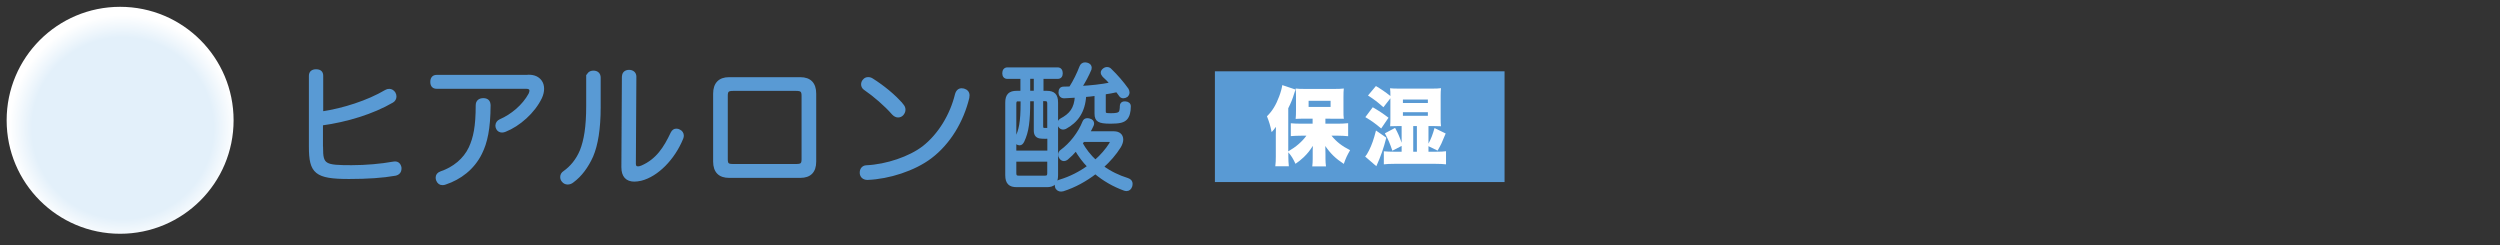 <?xml version="1.0" encoding="UTF-8"?>
<svg id="_レイヤー_2" data-name="レイヤー 2" xmlns="http://www.w3.org/2000/svg" xmlns:xlink="http://www.w3.org/1999/xlink" viewBox="0 0 293.46 28.78">
  <rect x="0" y="0" width="293.46" height="28.78" fill="#333333" stroke="none"/>
  <defs>
    <style>
      .cls-1 {
        fill: #fff;
      }

      .cls-2 {
        fill: url(#_名称未設定グラデーション_8);
      }

      .cls-3 {
        stroke: #599ad4;
        stroke-width: .3px;
      }

      .cls-3, .cls-4, .cls-5 {
        fill: none;
      }

      .cls-5 {
        clip-path: url(#clippath);
      }

      .cls-6 {
        fill: #599ad4;
      }
    </style>
    <clipPath id="clippath">
      <path class="cls-4" d="m.78,14.12c0,7.36,5.96,13.32,13.32,13.32s13.32-5.96,13.32-13.32S21.46.8,14.1.8.78,6.76.78,14.12"/>
    </clipPath>
    <radialGradient id="_名称未設定グラデーション_8" data-name="名称未設定グラデーション 8" cx="-192.68" cy="517.47" fx="-192.68" fy="517.47" r="1" gradientTransform="translate(2580.92 6907.71) scale(13.32 -13.32)" gradientUnits="userSpaceOnUse">
      <stop offset="0" stop-color="#e3f0fa"/>
      <stop offset=".8" stop-color="#e3f0fa"/>
      <stop offset="1" stop-color="#fff"/>
    </radialGradient>
  </defs>
  <g id="_レイヤー_1-2" data-name="レイヤー 1">
    <g>
      <path class="cls-6" d="m37.77,17.35c0,2.06.35,2.19,3.5,2.19,1.7,0,3.46-.16,4.91-.42.06,0,.13-.02.19-.02.32,0,.54.21.61.58v.11c0,.37-.22.62-.59.69-1.46.26-3.26.38-5.42.38-3.89,0-4.56-.59-4.56-3.62v-8.35c0-.43.3-.61.69-.61.43,0,.69.18.69.61v4.34c2.5-.37,5.41-1.3,7.5-2.54.13-.08.27-.11.4-.11.24,0,.45.13.59.35.08.14.11.27.11.4,0,.24-.13.46-.34.58-2.3,1.34-5.34,2.27-8.29,2.67v2.77Z"/>
      <path class="cls-3" d="m37.77,17.35c0,2.06.35,2.19,3.5,2.19,1.7,0,3.46-.16,4.91-.42.06,0,.13-.02.19-.02.32,0,.54.21.61.58v.11c0,.37-.22.62-.59.69-1.46.26-3.26.38-5.42.38-3.89,0-4.56-.59-4.56-3.62v-8.35c0-.43.3-.61.69-.61.43,0,.69.18.69.61v4.34c2.5-.37,5.41-1.3,7.5-2.54.13-.08.27-.11.4-.11.24,0,.45.13.59.35.08.14.11.27.11.4,0,.24-.13.46-.34.58-2.3,1.34-5.34,2.27-8.29,2.67v2.77Z"/>
      <path class="cls-6" d="m62.03,8.92c.72,0,1.14.24,1.42.61.18.24.27.54.27.9,0,.3-.08.66-.24,1.01-.82,1.73-2.58,3.26-4.19,3.89-.13.05-.24.08-.35.08-.22,0-.43-.1-.54-.3-.06-.11-.1-.24-.1-.35,0-.27.16-.5.4-.61,1.41-.61,2.75-1.74,3.49-3.1.06-.14.11-.29.11-.4,0-.22-.16-.38-.53-.38h-10.53c-.38,0-.58-.24-.58-.66s.21-.67.58-.67h10.78Zm-4.59,3.42c-.02,2.8-.37,4.38-1.01,5.66-.88,1.78-2.42,2.94-4.16,3.52-.11.05-.22.06-.34.06-.26,0-.45-.13-.58-.42-.05-.11-.06-.22-.06-.32,0-.26.14-.46.46-.58,1.52-.51,2.78-1.54,3.42-2.91.54-1.17.82-2.51.82-4.99,0-.46.3-.69.74-.69s.7.22.7.66"/>
      <path class="cls-3" d="m62.03,8.92c.72,0,1.14.24,1.42.61.18.24.27.54.27.9,0,.3-.08.66-.24,1.01-.82,1.73-2.58,3.26-4.19,3.89-.13.05-.24.08-.35.08-.22,0-.43-.1-.54-.3-.06-.11-.1-.24-.1-.35,0-.27.16-.5.4-.61,1.41-.61,2.75-1.74,3.49-3.1.06-.14.11-.29.11-.4,0-.22-.16-.38-.53-.38h-10.53c-.38,0-.58-.24-.58-.66s.21-.67.58-.67h10.78Zm-4.59,3.42c-.02,2.8-.37,4.38-1.01,5.66-.88,1.78-2.42,2.94-4.16,3.52-.11.05-.22.06-.34.06-.26,0-.45-.13-.58-.42-.05-.11-.06-.22-.06-.32,0-.26.14-.46.46-.58,1.52-.51,2.78-1.54,3.42-2.91.54-1.17.82-2.51.82-4.99,0-.46.3-.69.74-.69s.7.22.7.66Z"/>
      <path class="cls-6" d="m68.97,9.1c0-.4.27-.66.69-.66s.7.24.7.67v3.46c0,2.58-.32,4.45-.88,5.76-.56,1.25-1.34,2.29-2.26,2.96-.19.16-.4.22-.59.22-.21,0-.42-.1-.54-.26-.13-.14-.18-.3-.18-.48,0-.22.11-.43.32-.56.82-.58,1.52-1.41,1.98-2.51.48-1.2.75-2.8.75-5.25v-3.36Zm4.19-.11c0-.4.26-.64.69-.64.4,0,.7.24.7.64l-.06,10.24c0,.29.13.45.4.45.11,0,.27-.03.46-.11,1.79-.78,2.7-2.21,3.52-3.95.13-.26.3-.37.53-.37.11,0,.24.03.35.1.22.1.37.32.37.58,0,.08-.02.18-.06.29-.98,2.42-2.93,4.38-4.82,4.85-.29.06-.54.1-.77.1-.9,0-1.38-.51-1.38-1.54l.06-10.62Z"/>
      <path class="cls-3" d="m68.97,9.1c0-.4.27-.66.69-.66s.7.24.7.67v3.46c0,2.58-.32,4.45-.88,5.76-.56,1.25-1.34,2.29-2.26,2.96-.19.16-.4.22-.59.22-.21,0-.42-.1-.54-.26-.13-.14-.18-.3-.18-.48,0-.22.11-.43.32-.56.82-.58,1.52-1.41,1.98-2.51.48-1.2.75-2.8.75-5.25v-3.36Zm4.19-.11c0-.4.26-.64.69-.64.4,0,.7.24.7.64l-.06,10.24c0,.29.13.45.4.45.11,0,.27-.03.46-.11,1.79-.78,2.7-2.21,3.52-3.95.13-.26.3-.37.53-.37.11,0,.24.03.35.1.22.1.37.32.37.58,0,.08-.02.18-.06.29-.98,2.42-2.93,4.38-4.82,4.85-.29.06-.54.1-.77.1-.9,0-1.38-.51-1.38-1.54l.06-10.62Z"/>
      <path class="cls-6" d="m95.66,18.97c0,1.17-.59,1.76-1.71,1.76h-8.38c-1.1,0-1.71-.59-1.71-1.76v-7.98c0-1.17.61-1.78,1.71-1.78h8.38c1.12,0,1.71.61,1.71,1.78v7.98Zm-2.19.43c.61,0,.77-.14.77-.7v-7.46c0-.56-.16-.72-.77-.72h-7.42c-.61,0-.77.14-.77.72v7.46c0,.58.16.7.77.7h7.42Z"/>
      <path class="cls-3" d="m95.66,18.97c0,1.17-.59,1.76-1.71,1.76h-8.38c-1.1,0-1.71-.59-1.71-1.76v-7.98c0-1.17.61-1.78,1.71-1.78h8.38c1.12,0,1.71.61,1.71,1.78v7.98Zm-2.19.43c.61,0,.77-.14.77-.7v-7.46c0-.56-.16-.72-.77-.72h-7.42c-.61,0-.77.14-.77.72v7.46c0,.58.16.7.77.7h7.42Z"/>
      <path class="cls-6" d="m113.66,11.19c0,.1-.02.19-.03.29-.66,2.72-2.18,5.31-4.4,6.99-1.94,1.46-4.9,2.4-7.38,2.5h-.03c-.42,0-.72-.24-.75-.64v-.08c0-.38.24-.69.64-.7,2.37-.11,5.09-1.04,6.69-2.27,1.87-1.46,3.26-3.79,3.84-6.16.11-.43.35-.61.64-.61.08,0,.16.02.24.03.34.1.54.32.54.66m-7.71,1.18c.13.16.19.34.19.51,0,.19-.08.38-.22.54-.13.14-.3.22-.5.22s-.4-.1-.59-.3c-.88-1.01-2.19-2.14-3.34-2.93-.18-.13-.26-.32-.26-.51,0-.16.06-.34.18-.46.14-.18.32-.24.51-.24.18,0,.34.06.48.16,1.17.74,2.62,1.87,3.55,3.01"/>
      <path class="cls-3" d="m113.66,11.19c0,.1-.02.19-.03.29-.66,2.72-2.18,5.31-4.4,6.99-1.94,1.46-4.9,2.4-7.38,2.5h-.03c-.42,0-.72-.24-.75-.64v-.08c0-.38.24-.69.64-.7,2.37-.11,5.09-1.04,6.69-2.27,1.87-1.46,3.26-3.79,3.84-6.16.11-.43.35-.61.64-.61.08,0,.16.02.24.03.34.1.54.32.54.66Zm-7.71,1.18c.13.16.19.34.19.51,0,.19-.08.38-.22.54-.13.14-.3.22-.5.22s-.4-.1-.59-.3c-.88-1.01-2.19-2.14-3.34-2.93-.18-.13-.26-.32-.26-.51,0-.16.06-.34.18-.46.14-.18.32-.24.51-.24.18,0,.34.06.48.16,1.17.74,2.62,1.87,3.55,3.01Z"/>
      <path class="cls-6" d="m119.93,9.11h-1.68c-.29,0-.45-.19-.45-.51s.16-.54.45-.54h5.9c.3,0,.45.22.45.54s-.14.51-.45.51h-1.81v1.7h.53c.82,0,1.18.34,1.18,1.22v8.53c0,.93-.37,1.26-1.18,1.26h-3.52c-.82,0-1.2-.34-1.2-1.26v-8.53c0-.88.38-1.22,1.2-1.22h.58v-1.7Zm-.35,2.62c-.29,0-.43.1-.43.42v5.68h3.94v-1.71c-.13.02-.26.02-.39.02-.18,0-.34,0-.5-.02-.45-.03-.7-.26-.7-.78v-3.6h-.72v.05c0,2.5-.16,3.65-.69,4.78-.11.22-.24.34-.4.34-.08,0-.16-.03-.24-.06-.16-.1-.24-.22-.24-.38,0-.08.03-.18.08-.27.45-.91.66-1.86.66-4.08v-.37h-.37Zm-.43,7.1v1.52c0,.32.14.42.43.42h3.07c.29,0,.43-.1.43-.42v-1.52h-3.94Zm2.35-9.73h-.72v1.7h.72v-1.7Zm1.58,3.04c0-.32-.14-.42-.43-.42h-.35v3.1c0,.27.1.34.3.35h.16c.1,0,.21,0,.32-.02v-3.02Zm7.66,3.42c.62,0,.96.32.96.82,0,.24-.08.51-.26.82-.51.83-1.22,1.65-2.03,2.38.89.66,1.9,1.14,2.96,1.47.3.1.43.29.43.53,0,.08-.02.16-.03.24-.1.32-.29.46-.54.46-.08,0-.16-.02-.26-.05-1.26-.46-2.4-1.12-3.39-1.95-1.14.88-2.45,1.6-3.81,2.03-.08.02-.14.03-.22.03-.24,0-.48-.13-.56-.4-.02-.06-.03-.13-.03-.19,0-.26.16-.43.42-.51,1.26-.37,2.42-.98,3.41-1.7-.58-.59-1.07-1.25-1.49-1.97-.34.4-.7.75-1.07,1.06-.11.08-.22.13-.33.13-.16,0-.32-.08-.43-.26-.08-.11-.11-.22-.11-.34,0-.18.08-.34.21-.43,1.1-.8,2.11-2.08,2.64-3.42.08-.21.24-.29.43-.29.08,0,.18.02.27.05.24.06.37.22.37.42,0,.08-.02.14-.05.22-.13.29-.27.56-.45.85h2.98Zm-2.11-4.46c-.43.06-.85.11-1.28.14-.11,1.86-.93,3.02-2.3,3.76-.08.03-.18.06-.26.06-.16,0-.32-.08-.43-.26-.05-.1-.08-.19-.08-.3,0-.18.08-.35.26-.45,1.12-.59,1.7-1.3,1.78-2.74-.46.03-.94.06-1.41.08-.29,0-.5-.18-.51-.53,0-.34.14-.53.43-.54.27,0,.53-.02.8-.02.51-.8.93-1.68,1.23-2.46.08-.22.26-.37.51-.37.06,0,.13.02.21.03.27.06.42.24.42.45,0,.07-.02.13-.03.19-.29.69-.7,1.47-1.12,2.1,1.2-.06,2.4-.19,3.57-.42-.27-.34-.58-.64-.88-.91-.11-.13-.18-.26-.18-.39,0-.11.07-.24.19-.34.13-.11.26-.16.4-.16s.29.05.4.18c.7.67,1.42,1.5,1.98,2.29.06.11.11.24.11.35,0,.16-.06.3-.19.42-.13.08-.26.13-.39.13-.16,0-.3-.08-.38-.22-.11-.16-.24-.34-.37-.5-.48.1-.96.21-1.46.27v2.1c0,.35.1.4.75.4.72,0,.94-.08,1.09-.29.06-.11.11-.38.11-.69,0-.13.03-.21.08-.27.07-.1.21-.14.35-.14h.06c.3.02.5.16.5.43v.03c0,.59-.13,1.12-.4,1.41-.3.32-.74.45-1.82.45-.74,0-1.15-.06-1.39-.21-.24-.14-.35-.38-.35-.82v-2.26Zm-1.47,5.41c-.06.1-.15.21-.23.3.43.78.99,1.49,1.65,2.1.74-.64,1.33-1.34,1.76-2.02.05-.1.08-.16.08-.22,0-.1-.08-.16-.23-.16h-3.04Z"/>
      <path class="cls-3" d="m119.93,9.11h-1.68c-.29,0-.45-.19-.45-.51s.16-.54.45-.54h5.9c.3,0,.45.22.45.54s-.14.51-.45.51h-1.81v1.7h.53c.82,0,1.18.34,1.18,1.22v8.53c0,.93-.37,1.26-1.18,1.26h-3.52c-.82,0-1.2-.34-1.2-1.26v-8.53c0-.88.38-1.22,1.2-1.22h.58v-1.7Zm-.35,2.62c-.29,0-.43.1-.43.42v5.68h3.94v-1.71c-.13.02-.26.02-.39.02-.18,0-.34,0-.5-.02-.45-.03-.7-.26-.7-.78v-3.6h-.72v.05c0,2.5-.16,3.65-.69,4.78-.11.22-.24.34-.4.34-.08,0-.16-.03-.24-.06-.16-.1-.24-.22-.24-.38,0-.08.03-.18.08-.27.45-.91.66-1.86.66-4.08v-.37h-.37Zm-.43,7.1v1.52c0,.32.14.42.43.42h3.07c.29,0,.43-.1.43-.42v-1.52h-3.94Zm2.35-9.73h-.72v1.7h.72v-1.7Zm1.58,3.04c0-.32-.14-.42-.43-.42h-.35v3.1c0,.27.1.34.3.35h.16c.1,0,.21,0,.32-.02v-3.02Zm7.66,3.42c.62,0,.96.32.96.82,0,.24-.08.51-.26.82-.51.83-1.22,1.65-2.03,2.38.89.66,1.9,1.14,2.96,1.47.3.1.43.29.43.53,0,.08-.02.16-.03.24-.1.32-.29.46-.54.46-.08,0-.16-.02-.26-.05-1.26-.46-2.4-1.12-3.39-1.95-1.14.88-2.45,1.6-3.81,2.03-.08.02-.14.03-.22.03-.24,0-.48-.13-.56-.4-.02-.06-.03-.13-.03-.19,0-.26.16-.43.42-.51,1.26-.37,2.42-.98,3.41-1.7-.58-.59-1.07-1.25-1.49-1.97-.34.4-.7.75-1.07,1.06-.11.08-.22.13-.33.13-.16,0-.32-.08-.43-.26-.08-.11-.11-.22-.11-.34,0-.18.08-.34.21-.43,1.1-.8,2.11-2.08,2.64-3.42.08-.21.24-.29.43-.29.08,0,.18.02.27.05.24.06.37.22.37.42,0,.08-.02.14-.05.22-.13.29-.27.56-.45.85h2.98Zm-2.11-4.46c-.43.06-.85.11-1.28.14-.11,1.86-.93,3.02-2.3,3.76-.08.03-.18.06-.26.06-.16,0-.32-.08-.43-.26-.05-.1-.08-.19-.08-.3,0-.18.08-.35.26-.45,1.12-.59,1.7-1.3,1.78-2.74-.46.03-.94.06-1.41.08-.29,0-.5-.18-.51-.53,0-.34.14-.53.43-.54.27,0,.53-.02.8-.02.51-.8.93-1.68,1.23-2.46.08-.22.26-.37.51-.37.06,0,.13.02.21.03.27.06.42.24.42.45,0,.07-.02.13-.03.19-.29.69-.7,1.47-1.12,2.1,1.2-.06,2.4-.19,3.57-.42-.27-.34-.58-.64-.88-.91-.11-.13-.18-.26-.18-.39,0-.11.07-.24.19-.34.13-.11.26-.16.4-.16s.29.05.4.18c.7.67,1.42,1.5,1.98,2.29.06.11.11.24.11.35,0,.16-.06.3-.19.42-.13.08-.26.13-.39.13-.16,0-.3-.08-.38-.22-.11-.16-.24-.34-.37-.5-.48.1-.96.21-1.46.27v2.1c0,.35.1.4.75.4.72,0,.94-.08,1.09-.29.06-.11.11-.38.11-.69,0-.13.03-.21.08-.27.07-.1.21-.14.35-.14h.06c.3.02.5.16.5.43v.03c0,.59-.13,1.12-.4,1.41-.3.32-.74.45-1.82.45-.74,0-1.15-.06-1.39-.21-.24-.14-.35-.38-.35-.82v-2.26Zm-1.47,5.41c-.06.1-.15.21-.23.3.43.78.99,1.49,1.65,2.1.74-.64,1.33-1.34,1.76-2.02.05-.1.08-.16.08-.22,0-.1-.08-.16-.23-.16h-3.04Z"/>
      <g class="cls-5">
        <rect class="cls-2" x=".78" y=".8" width="26.64" height="26.64"/>
      </g>
      <rect class="cls-6" x="142.61" y="8.37" width="34" height="13"/>
      <path class="cls-1" d="m156.3,15.93c.58.72,1.23,1.22,2.18,1.7-.37.65-.49.9-.74,1.61-.96-.63-1.56-1.21-2.17-2.1.01.22.02.74.02,1.02v.5c0,.28.02.56.06.87h-1.61c.04-.36.05-.56.05-.87v-1.02c0-.05,0-.23.02-.52-.37.58-.62.89-1.07,1.33-.36.33-.61.54-.97.78-.3-.64-.47-.91-.84-1.35v.49c0,.42.02.75.06,1.15h-1.59c.05-.45.06-.68.06-1.15v-2.48c0-.05.01-.49.01-.58q0-.27,0-.42c-.19.27-.3.4-.5.62-.16-.79-.28-1.17-.55-1.86.61-.59,1.06-1.32,1.43-2.32.19-.5.32-.99.37-1.34l1.55.52c-.06.15-.09.24-.18.55-.15.51-.36,1.04-.67,1.65v5.06c.92-.53,1.61-1.13,2.13-1.84h-.65c-.4,0-.82.02-1.18.05v-1.51c.34.03.69.05,1.18.05h1.38v-.59h-1.03c-.38,0-.73.01-.96.03.03-.31.04-.59.04-1.03v-1.6c0-.39-.01-.64-.04-.94.28.04.55.05,1.11.05h3.42c.48,0,.81-.01,1.12-.05-.03.33-.04.49-.04,1.04v1.52c0,.45,0,.69.04,1-.06-.01-.1-.01-.12-.01h-.81s-1.23-.01-1.23-.01v.59h1.48c.38,0,.82-.02,1.19-.06v1.53c-.4-.04-.81-.06-1.14-.06h-.82Zm-2.69-3.38h2.58v-.72h-2.58v.72Z"/>
      <path class="cls-1" d="m162.73,16.16c-.32,1.26-.64,2.17-1.17,3.35l-1.31-1.13c.13-.14.26-.35.45-.72.33-.66.55-1.28.82-2.34l1.21.84Zm-1.59-3.57c.74.43,1.18.72,1.85,1.23l-.86,1.26c-.73-.61-1.11-.88-1.86-1.33l.87-1.16Zm1.25,0c-.65-.58-1.1-.93-1.81-1.38l.93-1.11c.64.38,1.12.71,1.7,1.17v-.12c0-.28,0-.43-.04-.79.29.03.5.04.96.04h4.06c.42,0,.65-.01.96-.05-.03.33-.04.5-.04.86v2.76c0,.36.01.6.04.85-.34-.01-.54-.02-.84-.02h-.63v2.06c.31-.58.5-1.08.71-1.83l1.31.64c-.48,1.17-.53,1.28-.95,2.01l-1.07-.52v.65h.81c.66,0,.98-.02,1.25-.06v1.54c-.35-.04-.72-.06-1.25-.06h-4.79c-.55,0-.93.02-1.26.06v-1.53c.33.03.74.05,1.26.05h.83v-.68l-1.09.56c-.28-.85-.51-1.37-.88-2.04l1.2-.64c.34.62.51,1.01.77,1.75v-1.96h-.47c-.32,0-.51,0-.88.02.03-.43.03-.52.03-.81v-2.47l-.82,1.05Zm2.29-.5h2.93v-.41h-2.93v.41Zm0,1.5h2.93v-.42h-2.93v.42Zm1.64,1.21h-.43v3.01h.43v-3.01Z"/>
      <rect class="cls-4" width="293.46" height="28.78"/>
    </g>
  </g>
</svg>